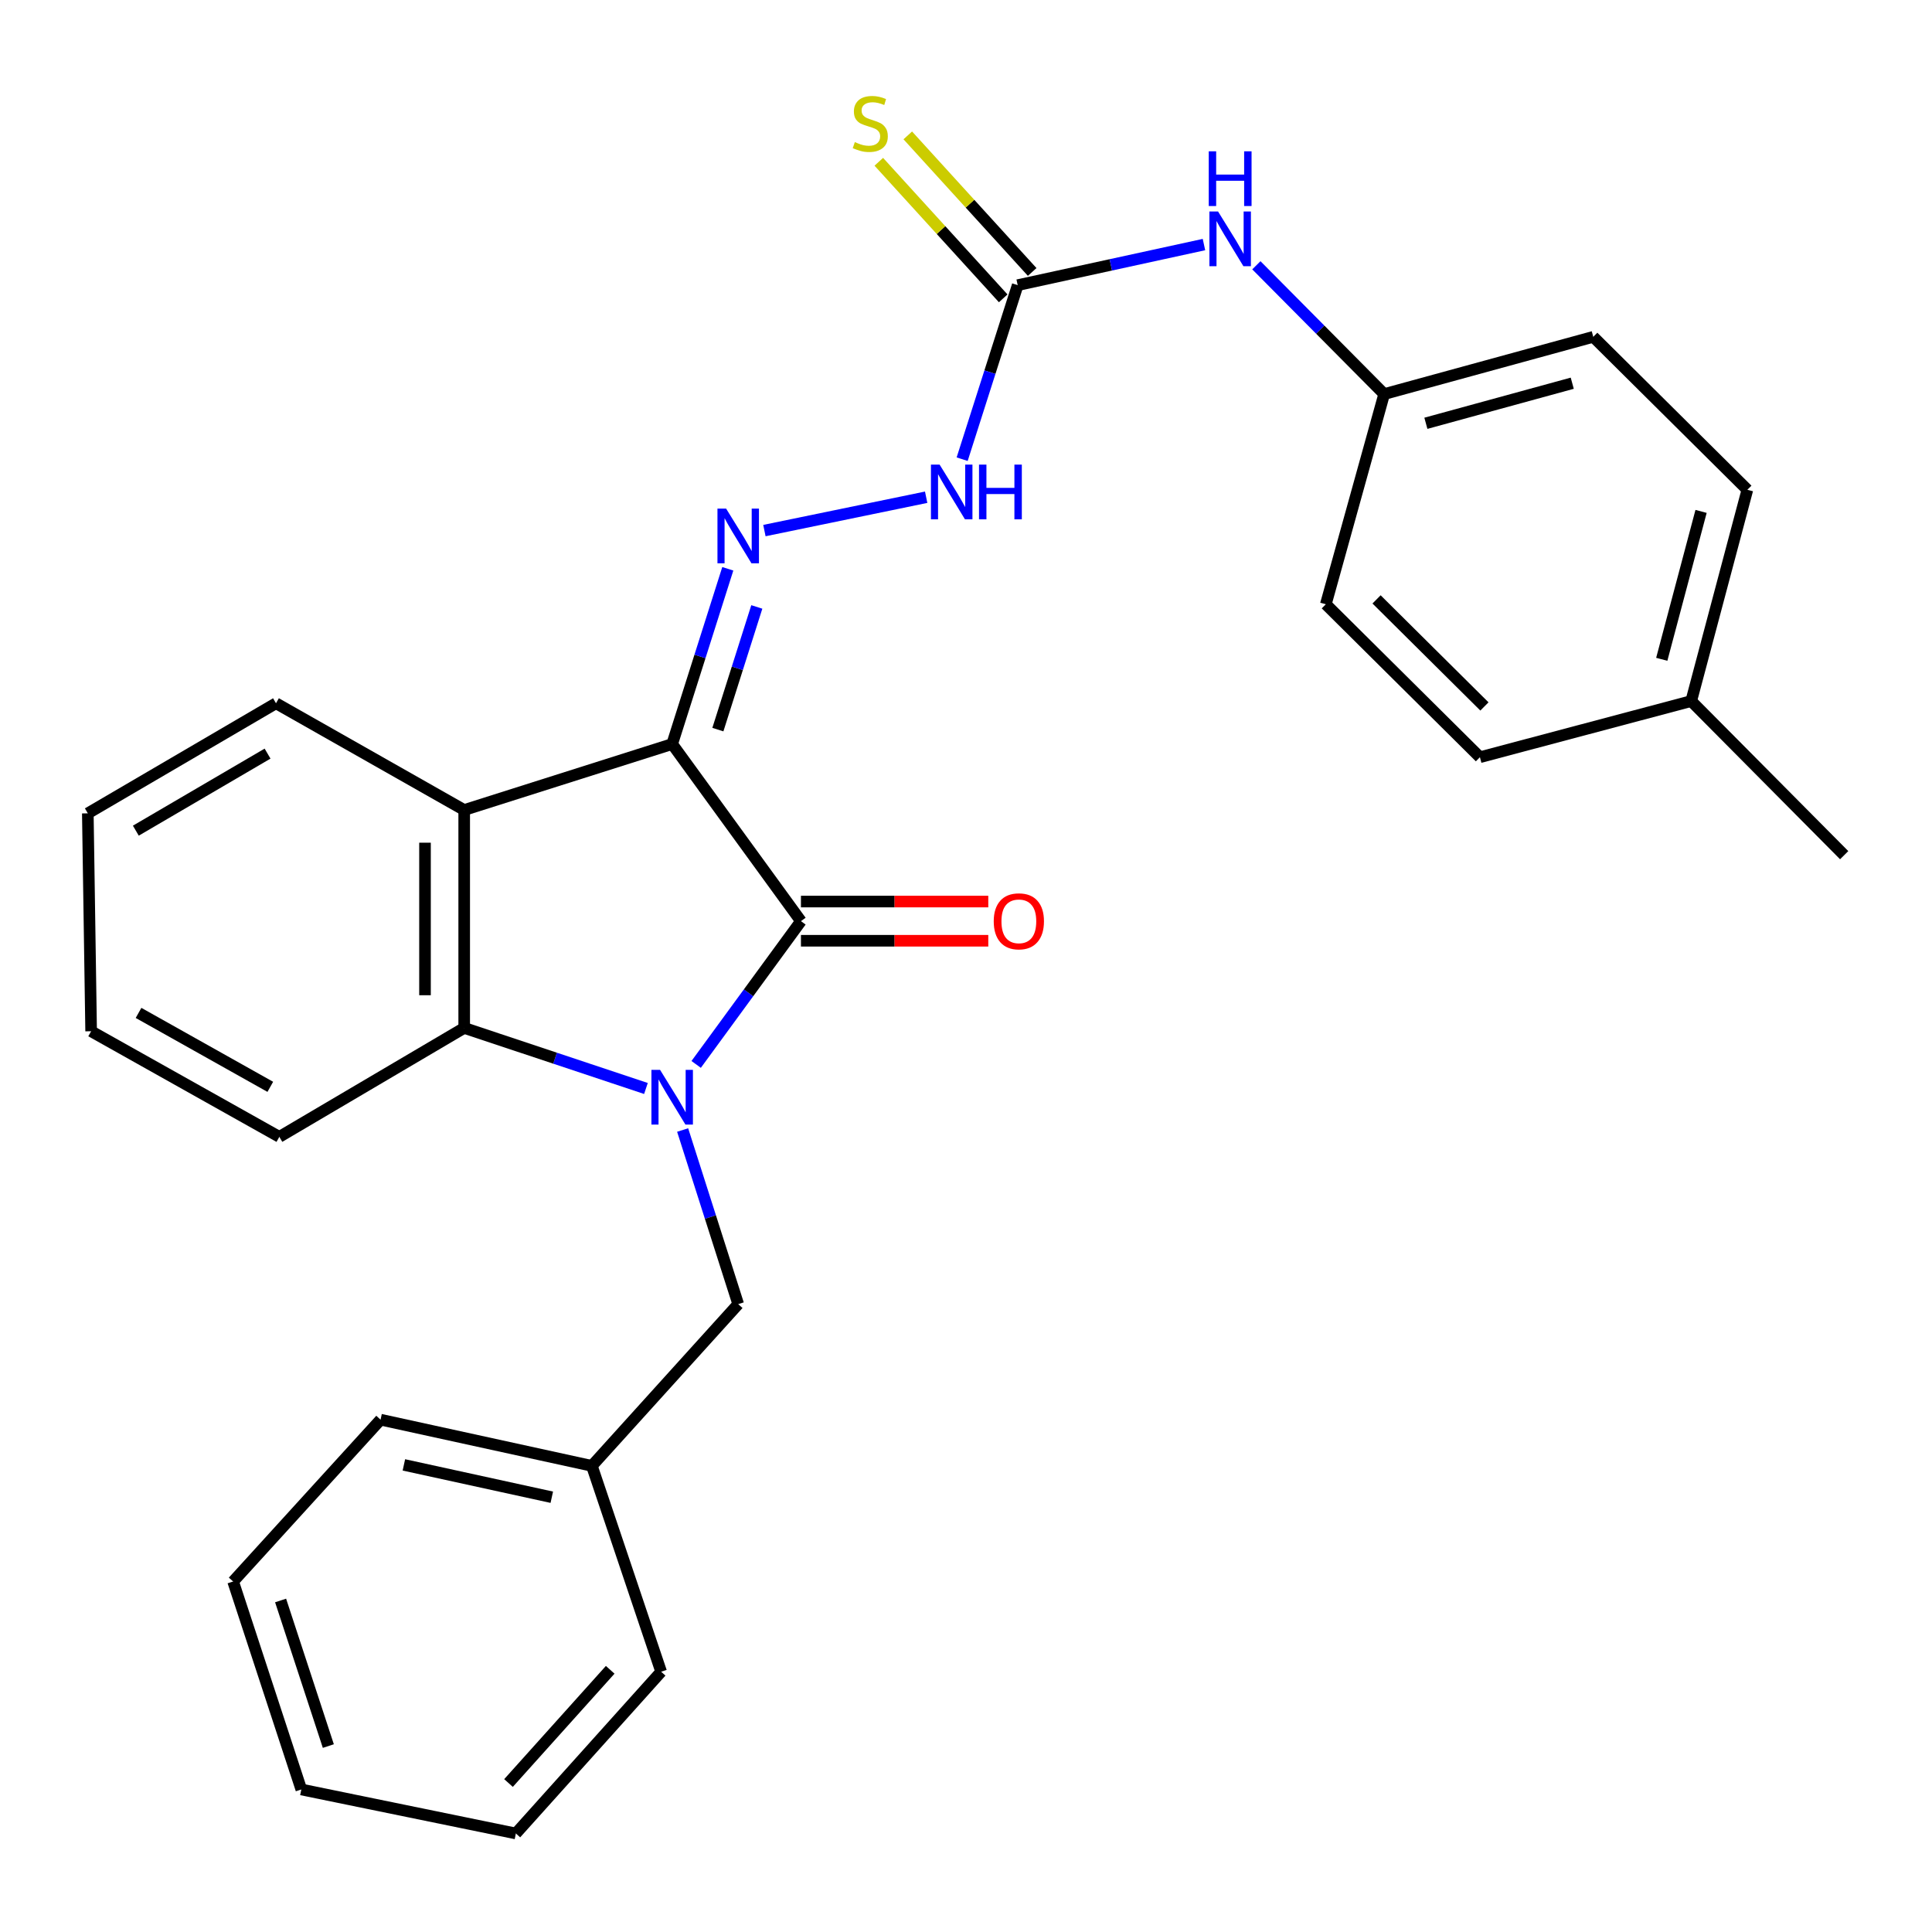 <?xml version='1.0' encoding='iso-8859-1'?>
<svg version='1.1' baseProfile='full'
              xmlns='http://www.w3.org/2000/svg'
                      xmlns:rdkit='http://www.rdkit.org/xml'
                      xmlns:xlink='http://www.w3.org/1999/xlink'
                  xml:space='preserve'
width='1000px' height='1000px' viewBox='0 0 1000 1000'>
<!-- END OF HEADER -->
<rect style='opacity:1.0;fill:#FFFFFF;stroke:none' width='1000' height='1000' x='0' y='0'> </rect>
<path class='bond-1' d='M 347.914,385.112 L 414.568,476.788' style='fill:none;fill-rule:evenodd;stroke:#000000;stroke-width:6px;stroke-linecap:butt;stroke-linejoin:miter;stroke-opacity:1' />
<path class='bond-2' d='M 347.914,385.112 L 240.268,419.262' style='fill:none;fill-rule:evenodd;stroke:#000000;stroke-width:6px;stroke-linecap:butt;stroke-linejoin:miter;stroke-opacity:1' />
<path class='bond-4' d='M 347.914,385.112 L 362.31,339.759' style='fill:none;fill-rule:evenodd;stroke:#000000;stroke-width:6px;stroke-linecap:butt;stroke-linejoin:miter;stroke-opacity:1' />
<path class='bond-4' d='M 362.31,339.759 L 376.706,294.406' style='fill:none;fill-rule:evenodd;stroke:#0000FF;stroke-width:6px;stroke-linecap:butt;stroke-linejoin:miter;stroke-opacity:1' />
<path class='bond-4' d='M 371.569,377.644 L 381.646,345.897' style='fill:none;fill-rule:evenodd;stroke:#000000;stroke-width:6px;stroke-linecap:butt;stroke-linejoin:miter;stroke-opacity:1' />
<path class='bond-4' d='M 381.646,345.897 L 391.724,314.15' style='fill:none;fill-rule:evenodd;stroke:#0000FF;stroke-width:6px;stroke-linecap:butt;stroke-linejoin:miter;stroke-opacity:1' />
<path class='bond-0' d='M 360.335,550.939 L 387.452,513.864' style='fill:none;fill-rule:evenodd;stroke:#0000FF;stroke-width:6px;stroke-linecap:butt;stroke-linejoin:miter;stroke-opacity:1' />
<path class='bond-0' d='M 387.452,513.864 L 414.568,476.788' style='fill:none;fill-rule:evenodd;stroke:#000000;stroke-width:6px;stroke-linecap:butt;stroke-linejoin:miter;stroke-opacity:1' />
<path class='bond-7' d='M 353.331,584.893 L 367.714,629.954' style='fill:none;fill-rule:evenodd;stroke:#0000FF;stroke-width:6px;stroke-linecap:butt;stroke-linejoin:miter;stroke-opacity:1' />
<path class='bond-7' d='M 367.714,629.954 L 382.098,675.016' style='fill:none;fill-rule:evenodd;stroke:#000000;stroke-width:6px;stroke-linecap:butt;stroke-linejoin:miter;stroke-opacity:1' />
<path class='bond-28' d='M 334.337,563.398 L 287.302,547.723' style='fill:none;fill-rule:evenodd;stroke:#0000FF;stroke-width:6px;stroke-linecap:butt;stroke-linejoin:miter;stroke-opacity:1' />
<path class='bond-28' d='M 287.302,547.723 L 240.268,532.048' style='fill:none;fill-rule:evenodd;stroke:#000000;stroke-width:6px;stroke-linecap:butt;stroke-linejoin:miter;stroke-opacity:1' />
<path class='bond-8' d='M 414.568,486.931 L 463.051,486.931' style='fill:none;fill-rule:evenodd;stroke:#000000;stroke-width:6px;stroke-linecap:butt;stroke-linejoin:miter;stroke-opacity:1' />
<path class='bond-8' d='M 463.051,486.931 L 511.534,486.931' style='fill:none;fill-rule:evenodd;stroke:#FF0000;stroke-width:6px;stroke-linecap:butt;stroke-linejoin:miter;stroke-opacity:1' />
<path class='bond-8' d='M 414.568,466.644 L 463.051,466.644' style='fill:none;fill-rule:evenodd;stroke:#000000;stroke-width:6px;stroke-linecap:butt;stroke-linejoin:miter;stroke-opacity:1' />
<path class='bond-8' d='M 463.051,466.644 L 511.534,466.644' style='fill:none;fill-rule:evenodd;stroke:#FF0000;stroke-width:6px;stroke-linecap:butt;stroke-linejoin:miter;stroke-opacity:1' />
<path class='bond-3' d='M 240.268,419.262 L 240.268,532.048' style='fill:none;fill-rule:evenodd;stroke:#000000;stroke-width:6px;stroke-linecap:butt;stroke-linejoin:miter;stroke-opacity:1' />
<path class='bond-3' d='M 219.981,436.18 L 219.981,515.13' style='fill:none;fill-rule:evenodd;stroke:#000000;stroke-width:6px;stroke-linecap:butt;stroke-linejoin:miter;stroke-opacity:1' />
<path class='bond-13' d='M 240.268,419.262 L 142.856,364.013' style='fill:none;fill-rule:evenodd;stroke:#000000;stroke-width:6px;stroke-linecap:butt;stroke-linejoin:miter;stroke-opacity:1' />
<path class='bond-15' d='M 240.268,532.048 L 144.591,588.435' style='fill:none;fill-rule:evenodd;stroke:#000000;stroke-width:6px;stroke-linecap:butt;stroke-linejoin:miter;stroke-opacity:1' />
<path class='bond-6' d='M 395.658,274.626 L 479.381,257.367' style='fill:none;fill-rule:evenodd;stroke:#0000FF;stroke-width:6px;stroke-linecap:butt;stroke-linejoin:miter;stroke-opacity:1' />
<path class='bond-5' d='M 526.757,147.594 L 512.383,192.634' style='fill:none;fill-rule:evenodd;stroke:#000000;stroke-width:6px;stroke-linecap:butt;stroke-linejoin:miter;stroke-opacity:1' />
<path class='bond-5' d='M 512.383,192.634 L 498.01,237.674' style='fill:none;fill-rule:evenodd;stroke:#0000FF;stroke-width:6px;stroke-linecap:butt;stroke-linejoin:miter;stroke-opacity:1' />
<path class='bond-9' d='M 526.757,147.594 L 574.964,137.09' style='fill:none;fill-rule:evenodd;stroke:#000000;stroke-width:6px;stroke-linecap:butt;stroke-linejoin:miter;stroke-opacity:1' />
<path class='bond-9' d='M 574.964,137.09 L 623.171,126.586' style='fill:none;fill-rule:evenodd;stroke:#0000FF;stroke-width:6px;stroke-linecap:butt;stroke-linejoin:miter;stroke-opacity:1' />
<path class='bond-10' d='M 534.255,140.764 L 502.06,105.421' style='fill:none;fill-rule:evenodd;stroke:#000000;stroke-width:6px;stroke-linecap:butt;stroke-linejoin:miter;stroke-opacity:1' />
<path class='bond-10' d='M 502.06,105.421 L 469.866,70.078' style='fill:none;fill-rule:evenodd;stroke:#CCCC00;stroke-width:6px;stroke-linecap:butt;stroke-linejoin:miter;stroke-opacity:1' />
<path class='bond-10' d='M 519.258,154.425 L 487.063,119.082' style='fill:none;fill-rule:evenodd;stroke:#000000;stroke-width:6px;stroke-linecap:butt;stroke-linejoin:miter;stroke-opacity:1' />
<path class='bond-10' d='M 487.063,119.082 L 454.868,83.739' style='fill:none;fill-rule:evenodd;stroke:#CCCC00;stroke-width:6px;stroke-linecap:butt;stroke-linejoin:miter;stroke-opacity:1' />
<path class='bond-12' d='M 382.098,675.016 L 306.348,758.734' style='fill:none;fill-rule:evenodd;stroke:#000000;stroke-width:6px;stroke-linecap:butt;stroke-linejoin:miter;stroke-opacity:1' />
<path class='bond-11' d='M 650.294,137.308 L 683.368,170.639' style='fill:none;fill-rule:evenodd;stroke:#0000FF;stroke-width:6px;stroke-linecap:butt;stroke-linejoin:miter;stroke-opacity:1' />
<path class='bond-11' d='M 683.368,170.639 L 716.442,203.97' style='fill:none;fill-rule:evenodd;stroke:#000000;stroke-width:6px;stroke-linecap:butt;stroke-linejoin:miter;stroke-opacity:1' />
<path class='bond-16' d='M 716.442,203.97 L 686.248,312.766' style='fill:none;fill-rule:evenodd;stroke:#000000;stroke-width:6px;stroke-linecap:butt;stroke-linejoin:miter;stroke-opacity:1' />
<path class='bond-17' d='M 716.442,203.97 L 824.674,174.34' style='fill:none;fill-rule:evenodd;stroke:#000000;stroke-width:6px;stroke-linecap:butt;stroke-linejoin:miter;stroke-opacity:1' />
<path class='bond-17' d='M 738.033,219.093 L 813.796,198.351' style='fill:none;fill-rule:evenodd;stroke:#000000;stroke-width:6px;stroke-linecap:butt;stroke-linejoin:miter;stroke-opacity:1' />
<path class='bond-21' d='M 306.348,758.734 L 196.977,734.818' style='fill:none;fill-rule:evenodd;stroke:#000000;stroke-width:6px;stroke-linecap:butt;stroke-linejoin:miter;stroke-opacity:1' />
<path class='bond-21' d='M 285.608,774.966 L 209.049,758.224' style='fill:none;fill-rule:evenodd;stroke:#000000;stroke-width:6px;stroke-linecap:butt;stroke-linejoin:miter;stroke-opacity:1' />
<path class='bond-22' d='M 306.348,758.734 L 342.211,865.287' style='fill:none;fill-rule:evenodd;stroke:#000000;stroke-width:6px;stroke-linecap:butt;stroke-linejoin:miter;stroke-opacity:1' />
<path class='bond-23' d='M 142.856,364.013 L 45.455,420.987' style='fill:none;fill-rule:evenodd;stroke:#000000;stroke-width:6px;stroke-linecap:butt;stroke-linejoin:miter;stroke-opacity:1' />
<path class='bond-23' d='M 138.488,390.071 L 70.308,429.952' style='fill:none;fill-rule:evenodd;stroke:#000000;stroke-width:6px;stroke-linecap:butt;stroke-linejoin:miter;stroke-opacity:1' />
<path class='bond-14' d='M 875.369,362.875 L 904.436,253.505' style='fill:none;fill-rule:evenodd;stroke:#000000;stroke-width:6px;stroke-linecap:butt;stroke-linejoin:miter;stroke-opacity:1' />
<path class='bond-14' d='M 860.123,341.259 L 880.47,264.7' style='fill:none;fill-rule:evenodd;stroke:#000000;stroke-width:6px;stroke-linecap:butt;stroke-linejoin:miter;stroke-opacity:1' />
<path class='bond-20' d='M 875.369,362.875 L 954.545,442.638' style='fill:none;fill-rule:evenodd;stroke:#000000;stroke-width:6px;stroke-linecap:butt;stroke-linejoin:miter;stroke-opacity:1' />
<path class='bond-30' d='M 875.369,362.875 L 766.01,391.931' style='fill:none;fill-rule:evenodd;stroke:#000000;stroke-width:6px;stroke-linecap:butt;stroke-linejoin:miter;stroke-opacity:1' />
<path class='bond-29' d='M 144.591,588.435 L 47.168,533.772' style='fill:none;fill-rule:evenodd;stroke:#000000;stroke-width:6px;stroke-linecap:butt;stroke-linejoin:miter;stroke-opacity:1' />
<path class='bond-29' d='M 139.905,562.543 L 71.708,524.279' style='fill:none;fill-rule:evenodd;stroke:#000000;stroke-width:6px;stroke-linecap:butt;stroke-linejoin:miter;stroke-opacity:1' />
<path class='bond-19' d='M 686.248,312.766 L 766.01,391.931' style='fill:none;fill-rule:evenodd;stroke:#000000;stroke-width:6px;stroke-linecap:butt;stroke-linejoin:miter;stroke-opacity:1' />
<path class='bond-19' d='M 712.503,310.242 L 768.337,365.657' style='fill:none;fill-rule:evenodd;stroke:#000000;stroke-width:6px;stroke-linecap:butt;stroke-linejoin:miter;stroke-opacity:1' />
<path class='bond-18' d='M 824.674,174.34 L 904.436,253.505' style='fill:none;fill-rule:evenodd;stroke:#000000;stroke-width:6px;stroke-linecap:butt;stroke-linejoin:miter;stroke-opacity:1' />
<path class='bond-26' d='M 196.977,734.818 L 120.664,818.581' style='fill:none;fill-rule:evenodd;stroke:#000000;stroke-width:6px;stroke-linecap:butt;stroke-linejoin:miter;stroke-opacity:1' />
<path class='bond-25' d='M 342.211,865.287 L 267.013,949.005' style='fill:none;fill-rule:evenodd;stroke:#000000;stroke-width:6px;stroke-linecap:butt;stroke-linejoin:miter;stroke-opacity:1' />
<path class='bond-25' d='M 315.839,864.288 L 263.2,922.891' style='fill:none;fill-rule:evenodd;stroke:#000000;stroke-width:6px;stroke-linecap:butt;stroke-linejoin:miter;stroke-opacity:1' />
<path class='bond-24' d='M 45.455,420.987 L 47.168,533.772' style='fill:none;fill-rule:evenodd;stroke:#000000;stroke-width:6px;stroke-linecap:butt;stroke-linejoin:miter;stroke-opacity:1' />
<path class='bond-27' d='M 267.013,949.005 L 155.963,926.227' style='fill:none;fill-rule:evenodd;stroke:#000000;stroke-width:6px;stroke-linecap:butt;stroke-linejoin:miter;stroke-opacity:1' />
<path class='bond-31' d='M 120.664,818.581 L 155.963,926.227' style='fill:none;fill-rule:evenodd;stroke:#000000;stroke-width:6px;stroke-linecap:butt;stroke-linejoin:miter;stroke-opacity:1' />
<path class='bond-31' d='M 145.236,828.407 L 169.946,903.759' style='fill:none;fill-rule:evenodd;stroke:#000000;stroke-width:6px;stroke-linecap:butt;stroke-linejoin:miter;stroke-opacity:1' />
<path  class='atom-1' d='M 341.654 553.762
L 350.934 568.762
Q 351.854 570.242, 353.334 572.922
Q 354.814 575.602, 354.894 575.762
L 354.894 553.762
L 358.654 553.762
L 358.654 582.082
L 354.774 582.082
L 344.814 565.682
Q 343.654 563.762, 342.414 561.562
Q 341.214 559.362, 340.854 558.682
L 340.854 582.082
L 337.174 582.082
L 337.174 553.762
L 341.654 553.762
' fill='#0000FF'/>
<path  class='atom-5' d='M 375.838 263.261
L 385.118 278.261
Q 386.038 279.741, 387.518 282.421
Q 388.998 285.101, 389.078 285.261
L 389.078 263.261
L 392.838 263.261
L 392.838 291.581
L 388.958 291.581
L 378.998 275.181
Q 377.838 273.261, 376.598 271.061
Q 375.398 268.861, 375.038 268.181
L 375.038 291.581
L 371.358 291.581
L 371.358 263.261
L 375.838 263.261
' fill='#0000FF'/>
<path  class='atom-7' d='M 486.335 240.483
L 495.615 255.483
Q 496.535 256.963, 498.015 259.643
Q 499.495 262.323, 499.575 262.483
L 499.575 240.483
L 503.335 240.483
L 503.335 268.803
L 499.455 268.803
L 489.495 252.403
Q 488.335 250.483, 487.095 248.283
Q 485.895 246.083, 485.535 245.403
L 485.535 268.803
L 481.855 268.803
L 481.855 240.483
L 486.335 240.483
' fill='#0000FF'/>
<path  class='atom-7' d='M 506.735 240.483
L 510.575 240.483
L 510.575 252.523
L 525.055 252.523
L 525.055 240.483
L 528.895 240.483
L 528.895 268.803
L 525.055 268.803
L 525.055 255.723
L 510.575 255.723
L 510.575 268.803
L 506.735 268.803
L 506.735 240.483
' fill='#0000FF'/>
<path  class='atom-9' d='M 514.354 476.868
Q 514.354 470.068, 517.714 466.268
Q 521.074 462.468, 527.354 462.468
Q 533.634 462.468, 536.994 466.268
Q 540.354 470.068, 540.354 476.868
Q 540.354 483.748, 536.954 487.668
Q 533.554 491.548, 527.354 491.548
Q 521.114 491.548, 517.714 487.668
Q 514.354 483.788, 514.354 476.868
M 527.354 488.348
Q 531.674 488.348, 533.994 485.468
Q 536.354 482.548, 536.354 476.868
Q 536.354 471.308, 533.994 468.508
Q 531.674 465.668, 527.354 465.668
Q 523.034 465.668, 520.674 468.468
Q 518.354 471.268, 518.354 476.868
Q 518.354 482.588, 520.674 485.468
Q 523.034 488.348, 527.354 488.348
' fill='#FF0000'/>
<path  class='atom-10' d='M 630.464 109.473
L 639.744 124.473
Q 640.664 125.953, 642.144 128.633
Q 643.624 131.313, 643.704 131.473
L 643.704 109.473
L 647.464 109.473
L 647.464 137.793
L 643.584 137.793
L 633.624 121.393
Q 632.464 119.473, 631.224 117.273
Q 630.024 115.073, 629.664 114.393
L 629.664 137.793
L 625.984 137.793
L 625.984 109.473
L 630.464 109.473
' fill='#0000FF'/>
<path  class='atom-10' d='M 625.644 78.321
L 629.484 78.321
L 629.484 90.361
L 643.964 90.361
L 643.964 78.321
L 647.804 78.321
L 647.804 106.641
L 643.964 106.641
L 643.964 93.561
L 629.484 93.561
L 629.484 106.641
L 625.644 106.641
L 625.644 78.321
' fill='#0000FF'/>
<path  class='atom-11' d='M 442.454 73.551
Q 442.774 73.671, 444.094 74.231
Q 445.414 74.791, 446.854 75.151
Q 448.334 75.471, 449.774 75.471
Q 452.454 75.471, 454.014 74.191
Q 455.574 72.871, 455.574 70.591
Q 455.574 69.031, 454.774 68.071
Q 454.014 67.111, 452.814 66.591
Q 451.614 66.071, 449.614 65.471
Q 447.094 64.711, 445.574 63.991
Q 444.094 63.271, 443.014 61.751
Q 441.974 60.231, 441.974 57.671
Q 441.974 54.111, 444.374 51.911
Q 446.814 49.711, 451.614 49.711
Q 454.894 49.711, 458.614 51.271
L 457.694 54.351
Q 454.294 52.951, 451.734 52.951
Q 448.974 52.951, 447.454 54.111
Q 445.934 55.231, 445.974 57.191
Q 445.974 58.711, 446.734 59.631
Q 447.534 60.551, 448.654 61.071
Q 449.814 61.591, 451.734 62.191
Q 454.294 62.991, 455.814 63.791
Q 457.334 64.591, 458.414 66.231
Q 459.534 67.831, 459.534 70.591
Q 459.534 74.511, 456.894 76.631
Q 454.294 78.711, 449.934 78.711
Q 447.414 78.711, 445.494 78.151
Q 443.614 77.631, 441.374 76.711
L 442.454 73.551
' fill='#CCCC00'/>
</svg>
